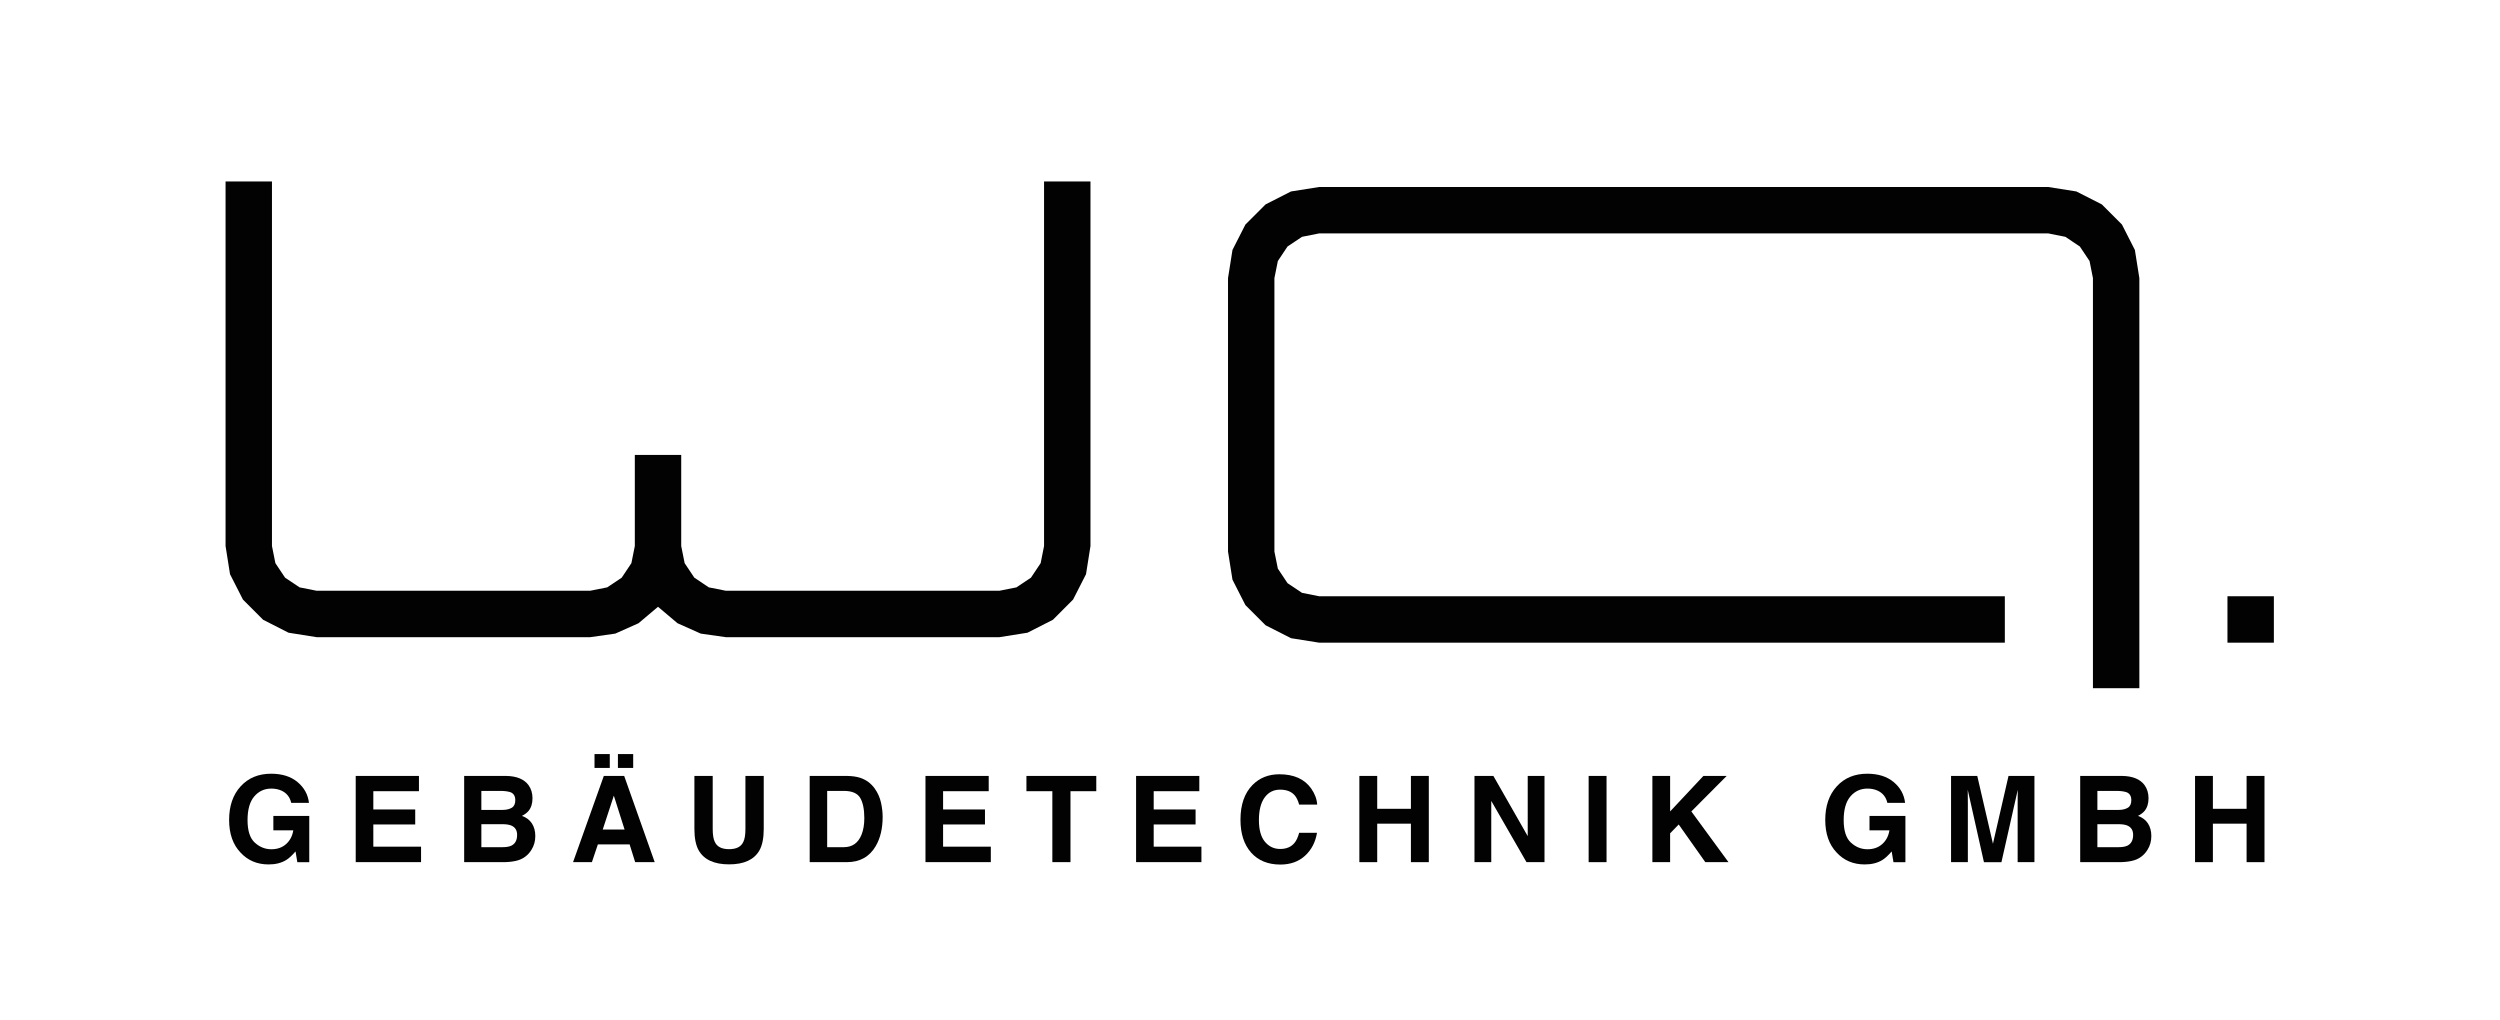 <svg xmlns="http://www.w3.org/2000/svg" xmlns:xlink="http://www.w3.org/1999/xlink" id="Ebene_1" x="0px" y="0px" viewBox="0 0 1480.62 604.03" style="enable-background:new 0 0 1480.62 604.03;" xml:space="preserve"><style type="text/css">	.st0{fill-rule:evenodd;clip-rule:evenodd;fill:#020203;}	.st1{fill:#020203;}</style><g>	<polyline class="st0" points="645.83,323.39 643.19,340.07 635.52,355.11 623.58,367.06 608.54,374.72 591.86,377.37   429.94,377.37 415,375.25 401.24,369.1 389.71,359.36 378.18,369.1 364.41,375.25 349.48,377.37 187.56,377.37 170.88,374.72   155.83,367.06 143.89,355.11 136.23,340.07 133.59,323.39 133.59,107.49 161.07,107.49 161.07,323.39 163.09,333.52 168.83,342.12   177.42,347.87 187.56,349.88 349.48,349.88 359.61,347.87 368.21,342.12 373.95,333.52 375.97,323.39 375.97,269.42 403.45,269.42   403.45,323.39 405.47,333.52 411.21,342.12 419.8,347.87 429.94,349.88 591.86,349.88 601.99,347.87 610.59,342.12 616.33,333.52   618.34,323.39 618.34,107.49 645.83,107.49 645.83,323.39  "></polyline>	<polyline class="st0" points="781.27,380.62 764.6,377.97 749.54,370.31 737.59,358.36 729.93,343.32 727.29,326.65 727.29,164.72   729.93,148.04 737.59,132.99 749.54,121.05 764.6,113.39 781.27,110.75 1213.06,110.75 1229.73,113.39 1244.79,121.05   1256.72,132.99 1264.38,148.04 1267.03,164.72 1267.03,407.6 1239.54,407.6 1239.54,164.72 1237.53,154.59 1231.78,145.99   1223.18,140.25 1213.06,138.23 781.27,138.23 771.13,140.25 762.53,145.99 756.8,154.59 754.77,164.72 754.77,326.65 756.8,336.77   762.53,345.37 771.13,351.12 781.27,353.13 1187.36,353.13 1187.36,380.62 781.27,380.62  "></polyline>	<polyline class="st0" points="1346.69,353.13 1346.69,380.62 1319.21,380.62 1319.21,353.13 1346.69,353.13  "></polyline></g><g>	<path class="st1" d="M169.47,509.36c-2.82,1.73-6.28,2.6-10.39,2.6c-6.77,0-12.31-2.34-16.63-7.03c-4.5-4.71-6.76-11.16-6.76-19.33  c0-8.27,2.27-14.9,6.83-19.89s10.57-7.48,18.05-7.48c6.49,0,11.7,1.65,15.64,4.94c3.94,3.29,6.2,7.4,6.77,12.32h-10.5  c-0.81-3.49-2.78-5.92-5.92-7.31c-1.76-0.76-3.71-1.14-5.85-1.14c-4.11,0-7.49,1.55-10.13,4.66c-2.65,3.11-3.97,7.78-3.97,14.01  c0,6.28,1.43,10.73,4.3,13.34c2.86,2.61,6.12,3.92,9.77,3.92c3.58,0,6.51-1.03,8.8-3.1c2.29-2.07,3.7-4.78,4.23-8.12h-11.81v-8.52  h21.27v27.41h-7.07l-1.07-6.38C172.95,506.66,171.1,508.37,169.47,509.36z"></path>	<path class="st1" d="M245.91,488.3h-24.81v13.13h28.27v9.18h-38.7v-51.07h37.45v9.04h-27.02v10.84h24.81V488.3z"></path>	<path class="st1" d="M298.04,510.61H274.9v-51.07h24.81c6.26,0.09,10.69,1.91,13.3,5.44c1.57,2.17,2.36,4.77,2.36,7.79  c0,3.12-0.79,5.62-2.36,7.52c-0.88,1.06-2.17,2.03-3.88,2.91c2.61,0.95,4.58,2.45,5.91,4.5c1.33,2.06,1.99,4.55,1.99,7.48  c0,3.03-0.76,5.74-2.29,8.14c-0.97,1.59-2.18,2.93-3.64,4.02c-1.64,1.25-3.57,2.1-5.8,2.56  C303.07,510.38,300.65,510.61,298.04,510.61z M303.1,478.39c1.39-0.83,2.08-2.32,2.08-4.47c0-2.38-0.92-3.95-2.77-4.71  c-1.59-0.53-3.63-0.8-6.1-0.8h-11.23v11.26h12.54C299.86,479.67,301.69,479.24,303.1,478.39z M297.8,488.12h-12.71v13.62h12.54  c2.24,0,3.98-0.3,5.23-0.9c2.26-1.11,3.4-3.23,3.4-6.38c0-2.66-1.1-4.48-3.29-5.47C301.73,488.43,300.01,488.15,297.8,488.12z"></path>	<path class="st1" d="M372.89,500.11h-18.81l-3.53,10.5h-11.16l18.22-51.07h12.06l18.08,51.07h-11.57L372.89,500.11z M352.1,446.58  h9.04v8.21h-9.04V446.58z M369.91,491.31l-6.37-20.09l-6.58,20.09H369.91z M365.96,446.58h9.04v8.21h-9.04V446.58z"></path>	<path class="st1" d="M441.48,490.93v-31.39h10.84v31.39c0,5.43-0.84,9.65-2.53,12.68c-3.14,5.54-9.13,8.31-17.98,8.31  c-8.85,0-14.85-2.77-18.02-8.31c-1.69-3.03-2.53-7.25-2.53-12.68v-31.39h10.84v31.39c0,3.51,0.42,6.07,1.25,7.69  c1.29,2.86,4.11,4.3,8.45,4.3c4.32,0,7.12-1.43,8.42-4.3C441.06,497,441.48,494.44,441.48,490.93z"></path>	<path class="st1" d="M501.54,510.61h-22v-51.07h22c3.16,0.05,5.8,0.42,7.9,1.11c3.58,1.18,6.48,3.34,8.7,6.48  c1.78,2.54,2.99,5.29,3.64,8.25c0.65,2.96,0.97,5.77,0.97,8.45c0,6.79-1.36,12.54-4.09,17.25  C514.95,507.43,509.25,510.61,501.54,510.61z M509.47,472.57c-1.64-2.77-4.89-4.16-9.74-4.16h-9.84v33.33h9.84  c5.04,0,8.55-2.48,10.53-7.45c1.09-2.73,1.63-5.97,1.63-9.74C511.89,479.36,511.09,475.36,509.47,472.57z"></path>	<path class="st1" d="M583.35,488.3h-24.81v13.13h28.27v9.18h-38.7v-51.07h37.45v9.04h-27.02v10.84h24.81V488.3z"></path>	<path class="st1" d="M649.27,459.54v9.04h-15.28v42.03h-10.74v-42.03H607.9v-9.04H649.27z"></path>	<path class="st1" d="M708.08,488.3h-24.81v13.13h28.27v9.18h-38.7v-51.07h37.45v9.04h-27.02v10.84h24.81V488.3z"></path>	<path class="st1" d="M772.92,506.8c-3.81,3.49-8.69,5.23-14.62,5.23c-7.35,0-13.12-2.36-17.32-7.07  c-4.2-4.73-6.31-11.23-6.31-19.47c0-8.92,2.39-15.79,7.17-20.62c4.16-4.2,9.45-6.31,15.87-6.31c8.59,0,14.87,2.82,18.85,8.45  c2.2,3.17,3.37,6.34,3.54,9.53h-10.67c-0.69-2.45-1.58-4.3-2.67-5.54c-1.94-2.22-4.81-3.33-8.63-3.33c-3.88,0-6.94,1.57-9.18,4.69  c-2.24,3.13-3.36,7.56-3.36,13.29c0,5.73,1.18,10.02,3.55,12.87s5.38,4.28,9.03,4.28c3.74,0,6.59-1.22,8.56-3.67  c1.08-1.32,1.99-3.29,2.7-5.92h10.57C779.07,498.78,776.71,503.31,772.92,506.8z"></path>	<path class="st1" d="M835.61,510.61v-22.8h-19.96v22.8h-10.57v-51.07h10.57v19.47h19.96v-19.47h10.6v51.07H835.61z"></path>	<path class="st1" d="M914.73,510.61h-10.67l-20.86-36.27v36.27h-9.94v-51.07h11.19l20.34,35.65v-35.65h9.94V510.61z"></path>	<path class="st1" d="M940.87,459.54h10.6v51.07h-10.6V459.54z"></path>	<path class="st1" d="M1023.69,510.61h-13.72l-15.76-22.31l-5.09,5.23v17.08h-10.5v-51.07h10.5v21.03l19.71-21.03h13.79  l-20.93,21.03L1023.69,510.61z"></path>	<path class="st1" d="M1114.78,509.36c-2.82,1.73-6.28,2.6-10.39,2.6c-6.77,0-12.31-2.34-16.63-7.03  c-4.5-4.71-6.76-11.16-6.76-19.33c0-8.27,2.27-14.9,6.83-19.89c4.55-4.99,10.57-7.48,18.05-7.48c6.49,0,11.7,1.65,15.64,4.94  c3.94,3.29,6.2,7.4,6.77,12.32h-10.5c-0.81-3.49-2.78-5.92-5.92-7.31c-1.75-0.76-3.71-1.14-5.85-1.14c-4.11,0-7.49,1.55-10.13,4.66  s-3.97,7.78-3.97,14.01c0,6.28,1.43,10.73,4.3,13.34c2.86,2.61,6.12,3.92,9.77,3.92c3.58,0,6.51-1.03,8.8-3.1  c2.29-2.07,3.7-4.78,4.23-8.12h-11.81v-8.52h21.27v27.41h-7.07l-1.07-6.38C1118.27,506.66,1116.42,508.37,1114.78,509.36z"></path>	<path class="st1" d="M1165.45,510.61h-9.94v-51.07h15.52l9.29,40.16l9.22-40.16h15.35v51.07h-9.94v-34.54  c0-0.99,0.01-2.38,0.03-4.17s0.04-3.17,0.04-4.14l-9.67,42.86h-10.36l-9.6-42.86c0,0.97,0.01,2.35,0.04,4.14  c0.02,1.79,0.03,3.18,0.03,4.17V510.61z"></path>	<path class="st1" d="M1255.13,510.61h-23.14v-51.07h24.81c6.26,0.09,10.69,1.91,13.3,5.44c1.57,2.17,2.36,4.77,2.36,7.79  c0,3.12-0.79,5.62-2.36,7.52c-0.88,1.06-2.17,2.03-3.88,2.91c2.61,0.95,4.58,2.45,5.91,4.5c1.33,2.06,1.99,4.55,1.99,7.48  c0,3.03-0.76,5.74-2.29,8.14c-0.97,1.59-2.18,2.93-3.64,4.02c-1.64,1.25-3.57,2.1-5.8,2.56  C1260.16,510.38,1257.74,510.61,1255.13,510.61z M1260.19,478.39c1.39-0.83,2.08-2.32,2.08-4.47c0-2.38-0.92-3.95-2.77-4.71  c-1.59-0.53-3.63-0.8-6.1-0.8h-11.23v11.26h12.54C1256.96,479.67,1258.78,479.24,1260.19,478.39z M1254.89,488.12h-12.72v13.62  h12.54c2.24,0,3.98-0.3,5.23-0.9c2.26-1.11,3.4-3.23,3.4-6.38c0-2.66-1.1-4.48-3.29-5.47  C1258.83,488.43,1257.11,488.15,1254.89,488.12z"></path>	<path class="st1" d="M1330.54,510.61v-22.8h-19.96v22.8h-10.57v-51.07h10.57v19.47h19.96v-19.47h10.6v51.07H1330.54z"></path></g></svg>